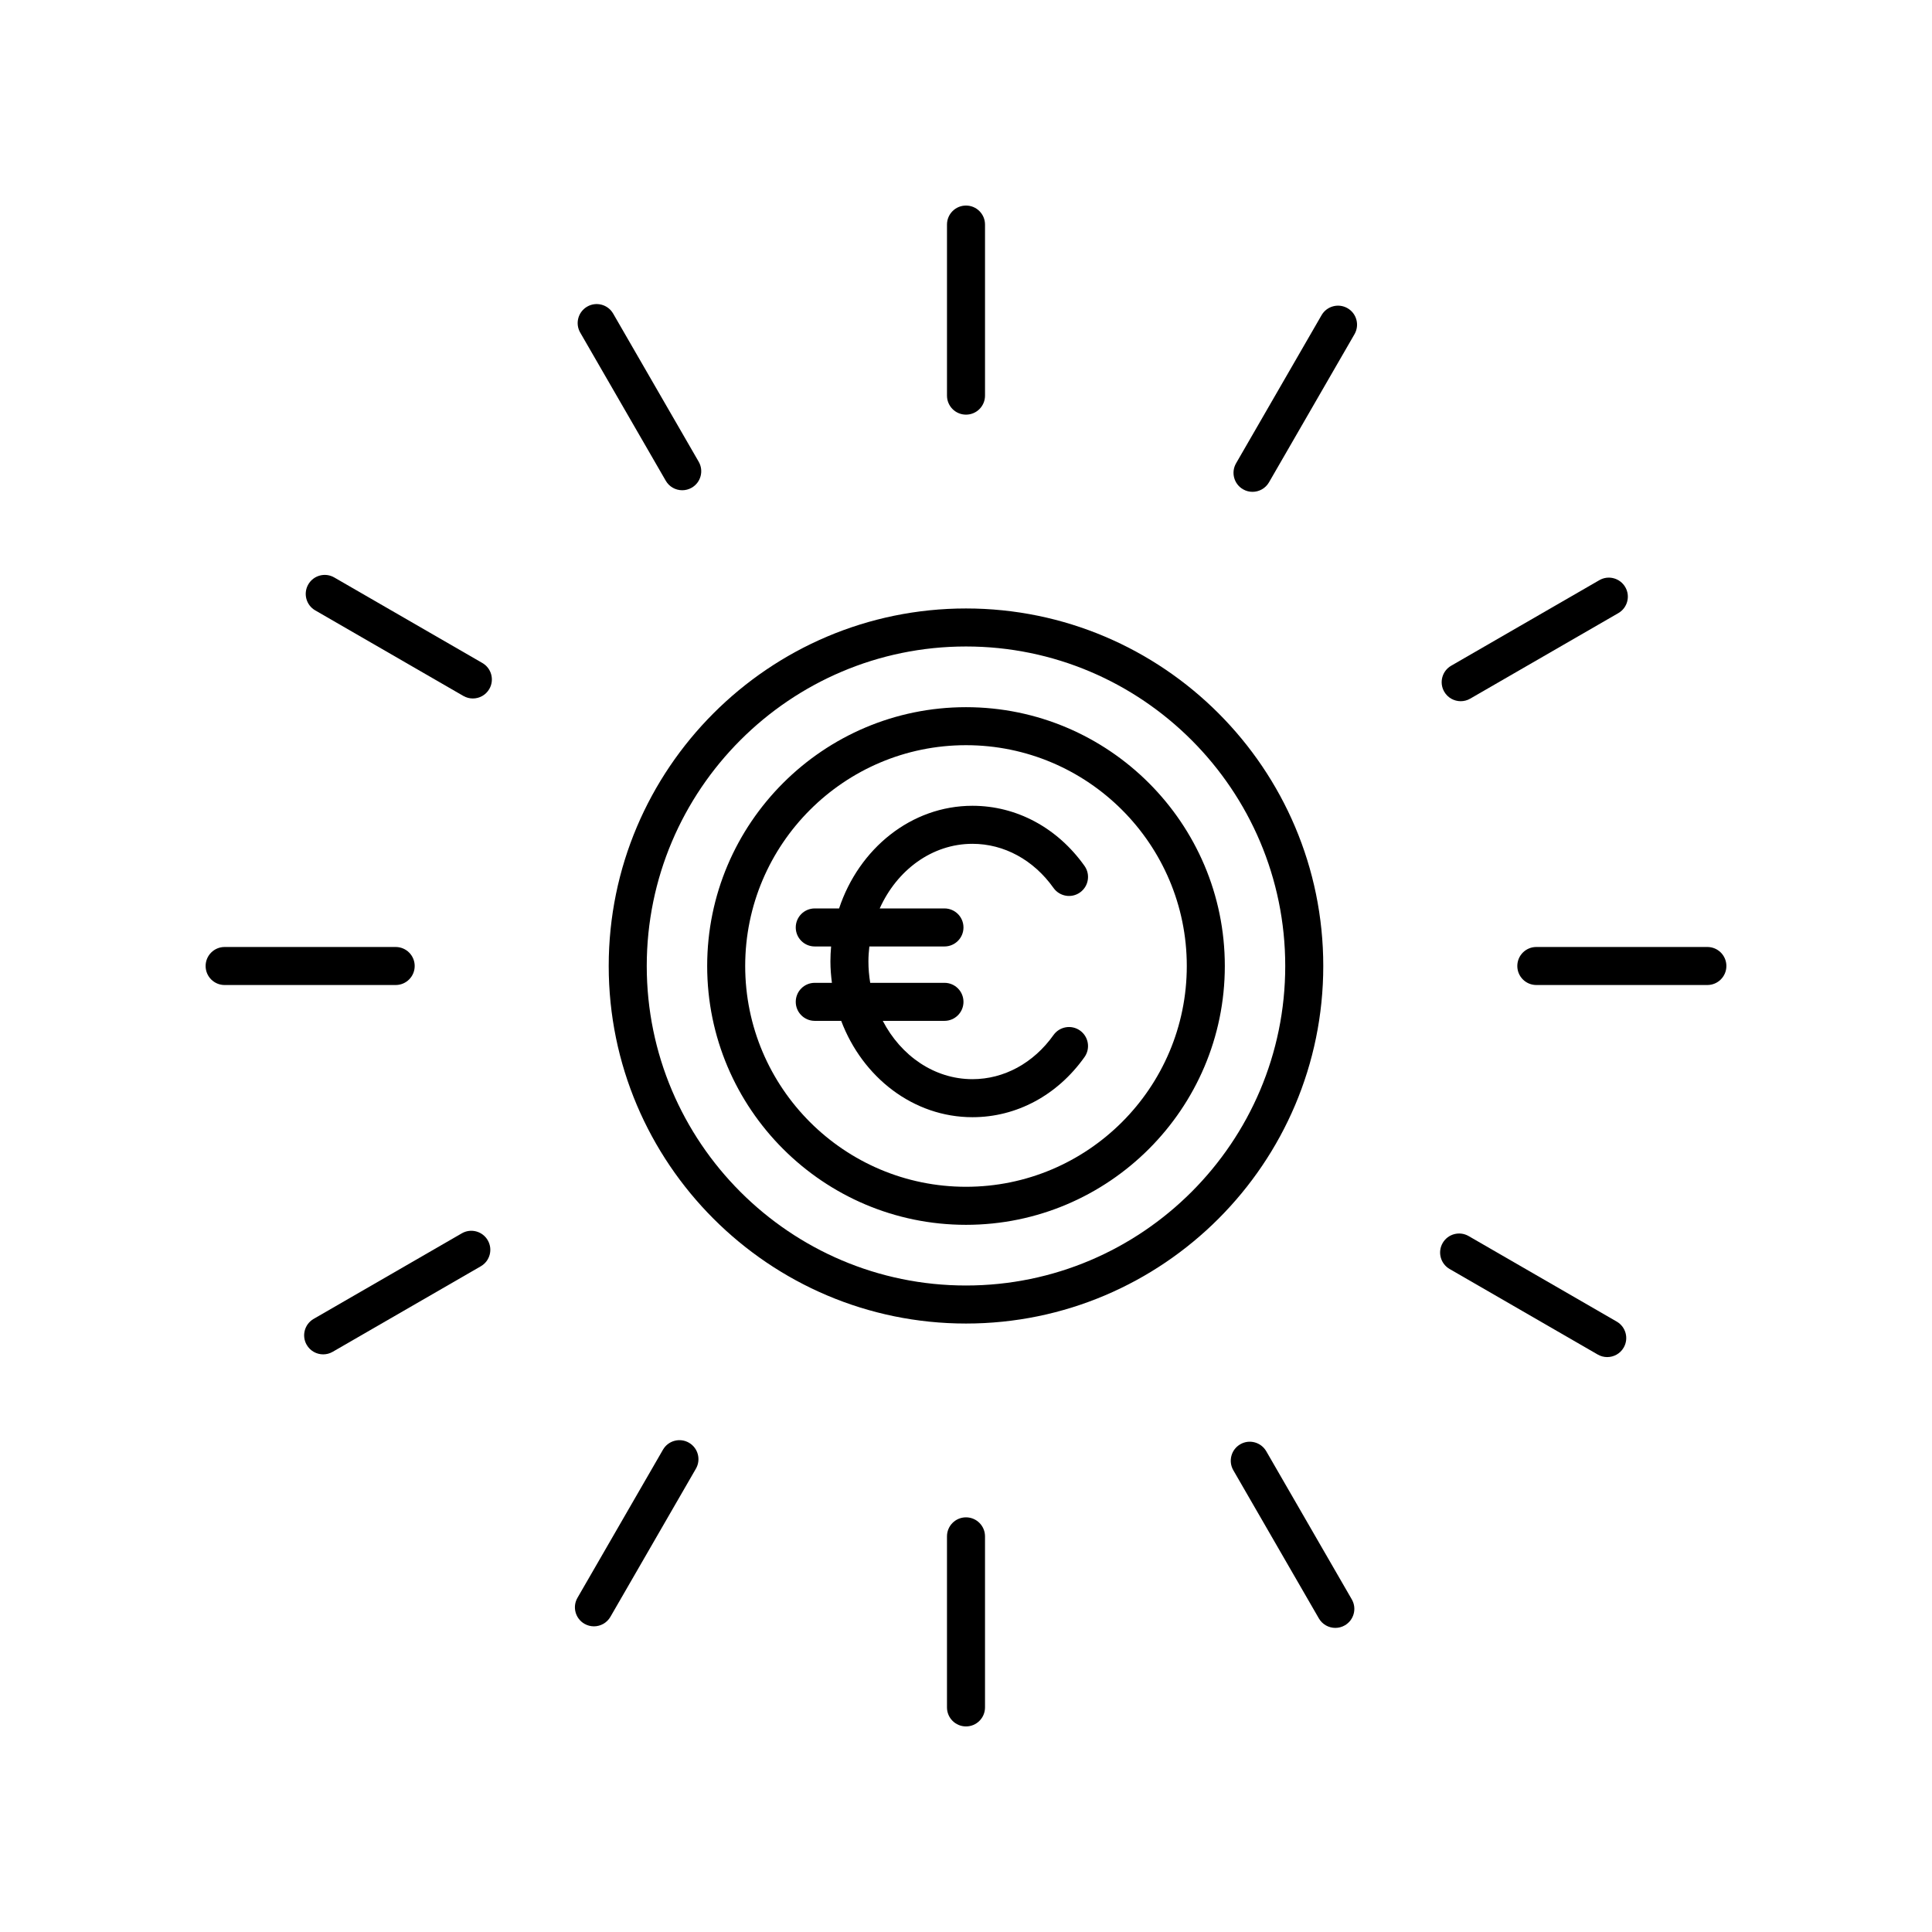 <?xml version="1.0" encoding="UTF-8"?>
<!-- Uploaded to: ICON Repo, www.svgrepo.com, Generator: ICON Repo Mixer Tools -->
<svg fill="#000000" width="800px" height="800px" version="1.1" viewBox="144 144 512 512" xmlns="http://www.w3.org/2000/svg">
 <g>
  <path d="m401.71 367.62c8.367 0 16.203 4.262 21.48 11.695 1.617 2.269 4.762 2.809 7.027 1.191 2.269-1.613 2.801-4.758 1.191-7.027-7.199-10.129-18.023-15.938-29.695-15.938-16.246 0-30.086 11.363-35.348 27.203h-6.445c-2.785 0-5.039 2.254-5.039 5.039 0 2.785 2.254 5.039 5.039 5.039h4.332c-0.117 1.312-0.184 2.641-0.184 3.984 0 1.922 0.164 3.801 0.395 5.652h-4.543c-2.785 0-5.039 2.254-5.039 5.039s2.254 5.039 5.039 5.039h7.004c5.656 14.969 19.113 25.531 34.789 25.531 11.676 0 22.5-5.805 29.695-15.938 1.609-2.269 1.078-5.41-1.191-7.027-2.269-1.613-5.41-1.082-7.027 1.191-5.281 7.434-13.113 11.695-21.48 11.695-10.129 0-18.973-6.227-23.766-15.453h16.348c2.785 0 5.039-2.254 5.039-5.039s-2.254-5.039-5.039-5.039h-19.676c-0.301-1.836-0.477-3.719-0.477-5.652 0-1.352 0.102-2.676 0.25-3.984h19.902c2.785 0 5.039-2.254 5.039-5.039 0-2.785-2.254-5.039-5.039-5.039h-17.156c4.551-10.141 13.844-17.125 24.574-17.125z"/>
  <path d="m400 331.41c-37.82 0-68.59 30.77-68.59 68.59s30.77 68.59 68.59 68.59 68.59-30.77 68.59-68.59-30.77-68.59-68.59-68.59zm0 127.1c-32.266 0-58.516-26.25-58.516-58.516 0-32.262 26.25-58.512 58.516-58.512s58.512 26.25 58.512 58.516-26.246 58.512-58.512 58.512z"/>
  <path d="m494.68 400c0-52.246-42.473-94.75-94.68-94.75s-94.684 42.504-94.684 94.75 42.477 94.75 94.684 94.75c52.203 0 94.68-42.504 94.68-94.75zm-94.68 84.672c-46.652 0-84.605-37.984-84.605-84.672 0-46.691 37.953-84.676 84.605-84.676 46.648 0 84.602 37.984 84.602 84.676 0 46.688-37.953 84.672-84.602 84.672z"/>
  <path d="m405.04 248.85v-45.336c0-2.785-2.254-5.039-5.039-5.039s-5.039 2.254-5.039 5.039v45.332c0 2.785 2.254 5.039 5.039 5.039 2.789 0 5.039-2.254 5.039-5.035z"/>
  <path d="m324.8 273.92c0.855 0 1.723-0.215 2.516-0.676 2.41-1.391 3.238-4.473 1.844-6.883l-22.668-39.258c-1.391-2.414-4.481-3.238-6.883-1.844-2.41 1.391-3.238 4.473-1.844 6.883l22.668 39.258c0.934 1.621 2.625 2.519 4.367 2.519z"/>
  <path d="m271.83 319.7-39.25-22.668c-2.41-1.391-5.492-0.57-6.883 1.844-1.391 2.41-0.566 5.492 1.844 6.883l39.25 22.668c0.793 0.457 1.656 0.676 2.516 0.676 1.742 0 3.434-0.898 4.367-2.519 1.395-2.41 0.566-5.492-1.844-6.883z"/>
  <path d="m203.53 405.04h45.328c2.785 0 5.039-2.254 5.039-5.039s-2.254-5.039-5.039-5.039h-45.328c-2.785 0-5.039 2.254-5.039 5.039 0 2.789 2.254 5.039 5.039 5.039z"/>
  <path d="m266.38 470.85-39.258 22.668c-2.41 1.391-3.238 4.473-1.844 6.883 0.934 1.617 2.629 2.519 4.367 2.519 0.855 0 1.723-0.215 2.516-0.676l39.258-22.668c2.41-1.391 3.238-4.473 1.844-6.883-1.395-2.422-4.481-3.238-6.883-1.844z"/>
  <path d="m298.88 574.32c0.793 0.457 1.656 0.676 2.516 0.676 1.742 0 3.434-0.906 4.367-2.519l22.66-39.258c1.391-2.41 0.566-5.492-1.844-6.883-2.406-1.391-5.492-0.566-6.883 1.844l-22.66 39.258c-1.395 2.41-0.566 5.488 1.844 6.883z"/>
  <path d="m394.96 551.15v45.332c0 2.785 2.254 5.039 5.039 5.039s5.039-2.254 5.039-5.039v-45.332c0-2.785-2.254-5.039-5.039-5.039s-5.039 2.254-5.039 5.039z"/>
  <path d="m493.51 572.89c0.934 1.617 2.629 2.519 4.367 2.519 0.855 0 1.723-0.215 2.516-0.676 2.41-1.391 3.238-4.473 1.844-6.883l-22.668-39.258c-1.398-2.414-4.488-3.238-6.883-1.844-2.41 1.391-3.238 4.473-1.844 6.883z"/>
  <path d="m569.93 503.64c1.742 0 3.434-0.898 4.367-2.519 1.391-2.41 0.566-5.492-1.844-6.883l-39.25-22.668c-2.406-1.391-5.492-0.57-6.883 1.844-1.391 2.41-0.566 5.492 1.844 6.883l39.25 22.668c0.793 0.457 1.66 0.676 2.516 0.676z"/>
  <path d="m596.47 394.96h-45.328c-2.785 0-5.039 2.254-5.039 5.039s2.254 5.039 5.039 5.039h45.328c2.785 0 5.039-2.254 5.039-5.039s-2.254-5.039-5.039-5.039z"/>
  <path d="m574.72 299.6c-1.398-2.414-4.481-3.238-6.883-1.844l-39.258 22.668c-2.41 1.391-3.238 4.473-1.844 6.883 0.934 1.617 2.629 2.519 4.367 2.519 0.855 0 1.723-0.215 2.516-0.676l39.258-22.668c2.41-1.395 3.238-4.473 1.844-6.883z"/>
  <path d="m475.93 274.34c1.742 0 3.434-0.906 4.367-2.519l22.66-39.258c1.391-2.41 0.566-5.492-1.844-6.883-2.41-1.391-5.492-0.566-6.883 1.844l-22.66 39.258c-1.391 2.41-0.566 5.492 1.844 6.883 0.793 0.461 1.66 0.676 2.516 0.676z"/>
 </g>
</svg>